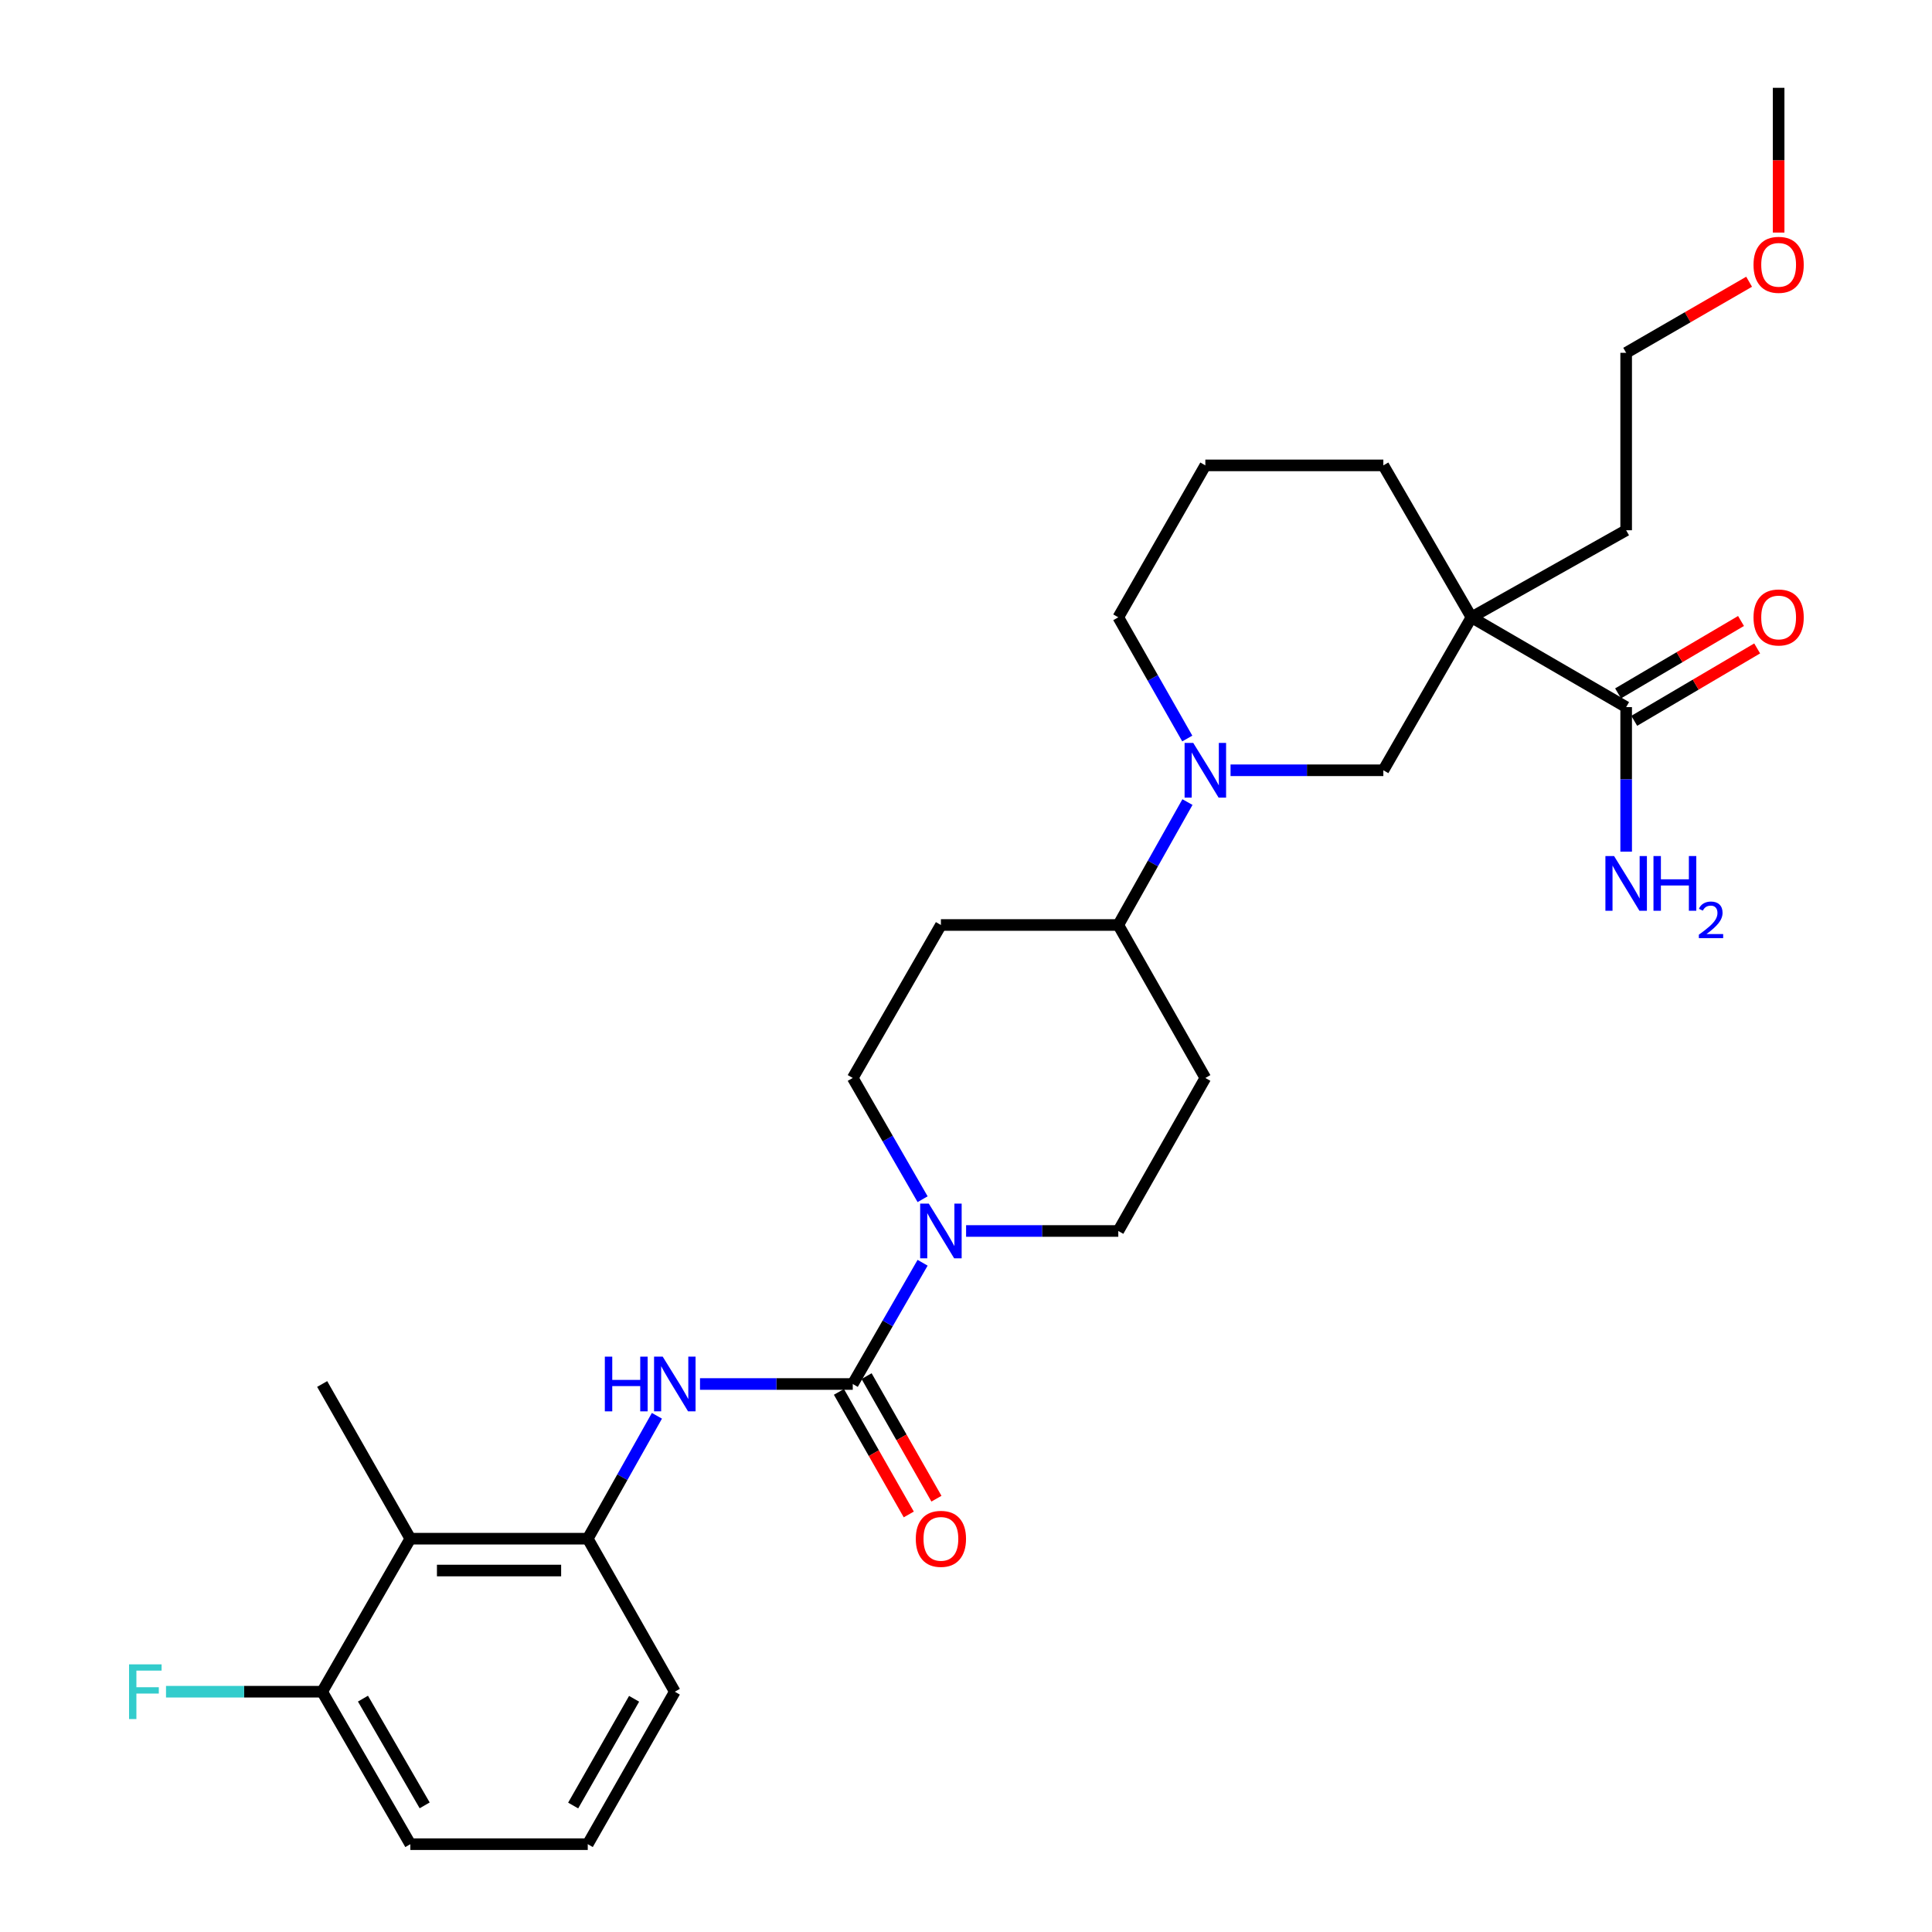 <?xml version='1.0' encoding='iso-8859-1'?>
<svg version='1.1' baseProfile='full'
              xmlns='http://www.w3.org/2000/svg'
                      xmlns:rdkit='http://www.rdkit.org/xml'
                      xmlns:xlink='http://www.w3.org/1999/xlink'
                  xml:space='preserve'
width='1000px' height='1000px' viewBox='0 0 1000 1000'>
<!-- END OF HEADER -->
<rect style='opacity:1.0;fill:#FFFFFF;stroke:none' width='1000' height='1000' x='0' y='0'> </rect>
<path class='bond-1' d='M 441.386,716.358 L 459.463,684.979' style='fill:none;fill-rule:evenodd;stroke:#000000;stroke-width:6px;stroke-linecap:butt;stroke-linejoin:miter;stroke-opacity:1' />
<path class='bond-1' d='M 459.463,684.979 L 477.539,653.6' style='fill:none;fill-rule:evenodd;stroke:#0000FF;stroke-width:6px;stroke-linecap:butt;stroke-linejoin:miter;stroke-opacity:1' />
<path class='bond-3' d='M 441.386,716.358 L 401.855,716.358' style='fill:none;fill-rule:evenodd;stroke:#000000;stroke-width:6px;stroke-linecap:butt;stroke-linejoin:miter;stroke-opacity:1' />
<path class='bond-3' d='M 401.855,716.358 L 362.324,716.358' style='fill:none;fill-rule:evenodd;stroke:#0000FF;stroke-width:6px;stroke-linecap:butt;stroke-linejoin:miter;stroke-opacity:1' />
<path class='bond-13' d='M 434.226,720.438 L 452.303,752.159' style='fill:none;fill-rule:evenodd;stroke:#000000;stroke-width:6px;stroke-linecap:butt;stroke-linejoin:miter;stroke-opacity:1' />
<path class='bond-13' d='M 452.303,752.159 L 470.379,783.879' style='fill:none;fill-rule:evenodd;stroke:#FF0000;stroke-width:6px;stroke-linecap:butt;stroke-linejoin:miter;stroke-opacity:1' />
<path class='bond-13' d='M 448.546,712.278 L 466.623,743.998' style='fill:none;fill-rule:evenodd;stroke:#000000;stroke-width:6px;stroke-linecap:butt;stroke-linejoin:miter;stroke-opacity:1' />
<path class='bond-13' d='M 466.623,743.998 L 484.699,775.718' style='fill:none;fill-rule:evenodd;stroke:#FF0000;stroke-width:6px;stroke-linecap:butt;stroke-linejoin:miter;stroke-opacity:1' />
<path class='bond-0' d='M 761.634,319.517 L 716.016,398.693' style='fill:none;fill-rule:evenodd;stroke:#000000;stroke-width:6px;stroke-linecap:butt;stroke-linejoin:miter;stroke-opacity:1' />
<path class='bond-4' d='M 761.634,319.517 L 841.698,365.995' style='fill:none;fill-rule:evenodd;stroke:#000000;stroke-width:6px;stroke-linecap:butt;stroke-linejoin:miter;stroke-opacity:1' />
<path class='bond-18' d='M 761.634,319.517 L 841.698,274.458' style='fill:none;fill-rule:evenodd;stroke:#000000;stroke-width:6px;stroke-linecap:butt;stroke-linejoin:miter;stroke-opacity:1' />
<path class='bond-31' d='M 761.634,319.517 L 716.016,240.881' style='fill:none;fill-rule:evenodd;stroke:#000000;stroke-width:6px;stroke-linecap:butt;stroke-linejoin:miter;stroke-opacity:1' />
<path class='bond-11' d='M 477.539,620.71 L 459.463,589.33' style='fill:none;fill-rule:evenodd;stroke:#0000FF;stroke-width:6px;stroke-linecap:butt;stroke-linejoin:miter;stroke-opacity:1' />
<path class='bond-11' d='M 459.463,589.33 L 441.386,557.951' style='fill:none;fill-rule:evenodd;stroke:#000000;stroke-width:6px;stroke-linecap:butt;stroke-linejoin:miter;stroke-opacity:1' />
<path class='bond-12' d='M 500.048,637.155 L 539.436,637.155' style='fill:none;fill-rule:evenodd;stroke:#0000FF;stroke-width:6px;stroke-linecap:butt;stroke-linejoin:miter;stroke-opacity:1' />
<path class='bond-12' d='M 539.436,637.155 L 578.825,637.155' style='fill:none;fill-rule:evenodd;stroke:#000000;stroke-width:6px;stroke-linecap:butt;stroke-linejoin:miter;stroke-opacity:1' />
<path class='bond-2' d='M 614.624,415.15 L 596.724,446.963' style='fill:none;fill-rule:evenodd;stroke:#0000FF;stroke-width:6px;stroke-linecap:butt;stroke-linejoin:miter;stroke-opacity:1' />
<path class='bond-2' d='M 596.724,446.963 L 578.825,478.775' style='fill:none;fill-rule:evenodd;stroke:#000000;stroke-width:6px;stroke-linecap:butt;stroke-linejoin:miter;stroke-opacity:1' />
<path class='bond-5' d='M 636.927,398.693 L 676.472,398.693' style='fill:none;fill-rule:evenodd;stroke:#0000FF;stroke-width:6px;stroke-linecap:butt;stroke-linejoin:miter;stroke-opacity:1' />
<path class='bond-5' d='M 676.472,398.693 L 716.016,398.693' style='fill:none;fill-rule:evenodd;stroke:#000000;stroke-width:6px;stroke-linecap:butt;stroke-linejoin:miter;stroke-opacity:1' />
<path class='bond-20' d='M 614.529,382.255 L 596.677,350.886' style='fill:none;fill-rule:evenodd;stroke:#0000FF;stroke-width:6px;stroke-linecap:butt;stroke-linejoin:miter;stroke-opacity:1' />
<path class='bond-20' d='M 596.677,350.886 L 578.825,319.517' style='fill:none;fill-rule:evenodd;stroke:#000000;stroke-width:6px;stroke-linecap:butt;stroke-linejoin:miter;stroke-opacity:1' />
<path class='bond-6' d='M 340.02,732.815 L 322.121,764.619' style='fill:none;fill-rule:evenodd;stroke:#0000FF;stroke-width:6px;stroke-linecap:butt;stroke-linejoin:miter;stroke-opacity:1' />
<path class='bond-6' d='M 322.121,764.619 L 304.222,796.422' style='fill:none;fill-rule:evenodd;stroke:#000000;stroke-width:6px;stroke-linecap:butt;stroke-linejoin:miter;stroke-opacity:1' />
<path class='bond-15' d='M 845.88,373.096 L 877.695,354.359' style='fill:none;fill-rule:evenodd;stroke:#000000;stroke-width:6px;stroke-linecap:butt;stroke-linejoin:miter;stroke-opacity:1' />
<path class='bond-15' d='M 877.695,354.359 L 909.51,335.622' style='fill:none;fill-rule:evenodd;stroke:#FF0000;stroke-width:6px;stroke-linecap:butt;stroke-linejoin:miter;stroke-opacity:1' />
<path class='bond-15' d='M 837.516,358.894 L 869.331,340.157' style='fill:none;fill-rule:evenodd;stroke:#000000;stroke-width:6px;stroke-linecap:butt;stroke-linejoin:miter;stroke-opacity:1' />
<path class='bond-15' d='M 869.331,340.157 L 901.146,321.421' style='fill:none;fill-rule:evenodd;stroke:#FF0000;stroke-width:6px;stroke-linecap:butt;stroke-linejoin:miter;stroke-opacity:1' />
<path class='bond-16' d='M 841.698,365.995 L 841.698,403.401' style='fill:none;fill-rule:evenodd;stroke:#000000;stroke-width:6px;stroke-linecap:butt;stroke-linejoin:miter;stroke-opacity:1' />
<path class='bond-16' d='M 841.698,403.401 L 841.698,440.807' style='fill:none;fill-rule:evenodd;stroke:#0000FF;stroke-width:6px;stroke-linecap:butt;stroke-linejoin:miter;stroke-opacity:1' />
<path class='bond-7' d='M 304.222,796.422 L 212.383,796.422' style='fill:none;fill-rule:evenodd;stroke:#000000;stroke-width:6px;stroke-linecap:butt;stroke-linejoin:miter;stroke-opacity:1' />
<path class='bond-7' d='M 290.446,812.904 L 226.159,812.904' style='fill:none;fill-rule:evenodd;stroke:#000000;stroke-width:6px;stroke-linecap:butt;stroke-linejoin:miter;stroke-opacity:1' />
<path class='bond-21' d='M 304.222,796.422 L 349.281,875.626' style='fill:none;fill-rule:evenodd;stroke:#000000;stroke-width:6px;stroke-linecap:butt;stroke-linejoin:miter;stroke-opacity:1' />
<path class='bond-14' d='M 212.383,796.422 L 166.756,875.626' style='fill:none;fill-rule:evenodd;stroke:#000000;stroke-width:6px;stroke-linecap:butt;stroke-linejoin:miter;stroke-opacity:1' />
<path class='bond-22' d='M 212.383,796.422 L 166.756,716.358' style='fill:none;fill-rule:evenodd;stroke:#000000;stroke-width:6px;stroke-linecap:butt;stroke-linejoin:miter;stroke-opacity:1' />
<path class='bond-8' d='M 578.825,478.775 L 623.884,557.951' style='fill:none;fill-rule:evenodd;stroke:#000000;stroke-width:6px;stroke-linecap:butt;stroke-linejoin:miter;stroke-opacity:1' />
<path class='bond-29' d='M 578.825,478.775 L 487.013,478.775' style='fill:none;fill-rule:evenodd;stroke:#000000;stroke-width:6px;stroke-linecap:butt;stroke-linejoin:miter;stroke-opacity:1' />
<path class='bond-9' d='M 623.884,557.951 L 578.825,637.155' style='fill:none;fill-rule:evenodd;stroke:#000000;stroke-width:6px;stroke-linecap:butt;stroke-linejoin:miter;stroke-opacity:1' />
<path class='bond-10' d='M 487.013,478.775 L 441.386,557.951' style='fill:none;fill-rule:evenodd;stroke:#000000;stroke-width:6px;stroke-linecap:butt;stroke-linejoin:miter;stroke-opacity:1' />
<path class='bond-19' d='M 166.756,875.626 L 126.342,875.626' style='fill:none;fill-rule:evenodd;stroke:#000000;stroke-width:6px;stroke-linecap:butt;stroke-linejoin:miter;stroke-opacity:1' />
<path class='bond-19' d='M 126.342,875.626 L 85.927,875.626' style='fill:none;fill-rule:evenodd;stroke:#33CCCC;stroke-width:6px;stroke-linecap:butt;stroke-linejoin:miter;stroke-opacity:1' />
<path class='bond-30' d='M 166.756,875.626 L 212.383,954.545' style='fill:none;fill-rule:evenodd;stroke:#000000;stroke-width:6px;stroke-linecap:butt;stroke-linejoin:miter;stroke-opacity:1' />
<path class='bond-30' d='M 187.869,879.214 L 219.807,934.458' style='fill:none;fill-rule:evenodd;stroke:#000000;stroke-width:6px;stroke-linecap:butt;stroke-linejoin:miter;stroke-opacity:1' />
<path class='bond-17' d='M 716.016,240.881 L 623.884,240.881' style='fill:none;fill-rule:evenodd;stroke:#000000;stroke-width:6px;stroke-linecap:butt;stroke-linejoin:miter;stroke-opacity:1' />
<path class='bond-27' d='M 841.698,274.458 L 841.698,182.618' style='fill:none;fill-rule:evenodd;stroke:#000000;stroke-width:6px;stroke-linecap:butt;stroke-linejoin:miter;stroke-opacity:1' />
<path class='bond-23' d='M 578.825,319.517 L 623.884,240.881' style='fill:none;fill-rule:evenodd;stroke:#000000;stroke-width:6px;stroke-linecap:butt;stroke-linejoin:miter;stroke-opacity:1' />
<path class='bond-24' d='M 349.281,875.626 L 304.222,954.545' style='fill:none;fill-rule:evenodd;stroke:#000000;stroke-width:6px;stroke-linecap:butt;stroke-linejoin:miter;stroke-opacity:1' />
<path class='bond-24' d='M 328.209,879.292 L 296.668,934.536' style='fill:none;fill-rule:evenodd;stroke:#000000;stroke-width:6px;stroke-linecap:butt;stroke-linejoin:miter;stroke-opacity:1' />
<path class='bond-26' d='M 304.222,954.545 L 212.383,954.545' style='fill:none;fill-rule:evenodd;stroke:#000000;stroke-width:6px;stroke-linecap:butt;stroke-linejoin:miter;stroke-opacity:1' />
<path class='bond-25' d='M 905.338,145.825 L 873.518,164.222' style='fill:none;fill-rule:evenodd;stroke:#FF0000;stroke-width:6px;stroke-linecap:butt;stroke-linejoin:miter;stroke-opacity:1' />
<path class='bond-25' d='M 873.518,164.222 L 841.698,182.618' style='fill:none;fill-rule:evenodd;stroke:#000000;stroke-width:6px;stroke-linecap:butt;stroke-linejoin:miter;stroke-opacity:1' />
<path class='bond-28' d='M 920.617,120.383 L 920.617,82.919' style='fill:none;fill-rule:evenodd;stroke:#FF0000;stroke-width:6px;stroke-linecap:butt;stroke-linejoin:miter;stroke-opacity:1' />
<path class='bond-28' d='M 920.617,82.919 L 920.617,45.455' style='fill:none;fill-rule:evenodd;stroke:#000000;stroke-width:6px;stroke-linecap:butt;stroke-linejoin:miter;stroke-opacity:1' />
<path  class='atom-2' d='M 480.753 622.995
L 490.033 637.995
Q 490.953 639.475, 492.433 642.155
Q 493.913 644.835, 493.993 644.995
L 493.993 622.995
L 497.753 622.995
L 497.753 651.315
L 493.873 651.315
L 483.913 634.915
Q 482.753 632.995, 481.513 630.795
Q 480.313 628.595, 479.953 627.915
L 479.953 651.315
L 476.273 651.315
L 476.273 622.995
L 480.753 622.995
' fill='#0000FF'/>
<path  class='atom-3' d='M 617.624 384.533
L 626.904 399.533
Q 627.824 401.013, 629.304 403.693
Q 630.784 406.373, 630.864 406.533
L 630.864 384.533
L 634.624 384.533
L 634.624 412.853
L 630.744 412.853
L 620.784 396.453
Q 619.624 394.533, 618.384 392.333
Q 617.184 390.133, 616.824 389.453
L 616.824 412.853
L 613.144 412.853
L 613.144 384.533
L 617.624 384.533
' fill='#0000FF'/>
<path  class='atom-4' d='M 313.061 702.198
L 316.901 702.198
L 316.901 714.238
L 331.381 714.238
L 331.381 702.198
L 335.221 702.198
L 335.221 730.518
L 331.381 730.518
L 331.381 717.438
L 316.901 717.438
L 316.901 730.518
L 313.061 730.518
L 313.061 702.198
' fill='#0000FF'/>
<path  class='atom-4' d='M 343.021 702.198
L 352.301 717.198
Q 353.221 718.678, 354.701 721.358
Q 356.181 724.038, 356.261 724.198
L 356.261 702.198
L 360.021 702.198
L 360.021 730.518
L 356.141 730.518
L 346.181 714.118
Q 345.021 712.198, 343.781 709.998
Q 342.581 707.798, 342.221 707.118
L 342.221 730.518
L 338.541 730.518
L 338.541 702.198
L 343.021 702.198
' fill='#0000FF'/>
<path  class='atom-14' d='M 474.013 796.502
Q 474.013 789.702, 477.373 785.902
Q 480.733 782.102, 487.013 782.102
Q 493.293 782.102, 496.653 785.902
Q 500.013 789.702, 500.013 796.502
Q 500.013 803.382, 496.613 807.302
Q 493.213 811.182, 487.013 811.182
Q 480.773 811.182, 477.373 807.302
Q 474.013 803.422, 474.013 796.502
M 487.013 807.982
Q 491.333 807.982, 493.653 805.102
Q 496.013 802.182, 496.013 796.502
Q 496.013 790.942, 493.653 788.142
Q 491.333 785.302, 487.013 785.302
Q 482.693 785.302, 480.333 788.102
Q 478.013 790.902, 478.013 796.502
Q 478.013 802.222, 480.333 805.102
Q 482.693 807.982, 487.013 807.982
' fill='#FF0000'/>
<path  class='atom-16' d='M 907.617 319.597
Q 907.617 312.797, 910.977 308.997
Q 914.337 305.197, 920.617 305.197
Q 926.897 305.197, 930.257 308.997
Q 933.617 312.797, 933.617 319.597
Q 933.617 326.477, 930.217 330.397
Q 926.817 334.277, 920.617 334.277
Q 914.377 334.277, 910.977 330.397
Q 907.617 326.517, 907.617 319.597
M 920.617 331.077
Q 924.937 331.077, 927.257 328.197
Q 929.617 325.277, 929.617 319.597
Q 929.617 314.037, 927.257 311.237
Q 924.937 308.397, 920.617 308.397
Q 916.297 308.397, 913.937 311.197
Q 911.617 313.997, 911.617 319.597
Q 911.617 325.317, 913.937 328.197
Q 916.297 331.077, 920.617 331.077
' fill='#FF0000'/>
<path  class='atom-17' d='M 835.438 443.088
L 844.718 458.088
Q 845.638 459.568, 847.118 462.248
Q 848.598 464.928, 848.678 465.088
L 848.678 443.088
L 852.438 443.088
L 852.438 471.408
L 848.558 471.408
L 838.598 455.008
Q 837.438 453.088, 836.198 450.888
Q 834.998 448.688, 834.638 448.008
L 834.638 471.408
L 830.958 471.408
L 830.958 443.088
L 835.438 443.088
' fill='#0000FF'/>
<path  class='atom-17' d='M 855.838 443.088
L 859.678 443.088
L 859.678 455.128
L 874.158 455.128
L 874.158 443.088
L 877.998 443.088
L 877.998 471.408
L 874.158 471.408
L 874.158 458.328
L 859.678 458.328
L 859.678 471.408
L 855.838 471.408
L 855.838 443.088
' fill='#0000FF'/>
<path  class='atom-17' d='M 879.371 470.415
Q 880.057 468.646, 881.694 467.669
Q 883.331 466.666, 885.601 466.666
Q 888.426 466.666, 890.01 468.197
Q 891.594 469.728, 891.594 472.448
Q 891.594 475.22, 889.535 477.807
Q 887.502 480.394, 883.278 483.456
L 891.911 483.456
L 891.911 485.568
L 879.318 485.568
L 879.318 483.8
Q 882.803 481.318, 884.862 479.47
Q 886.947 477.622, 887.951 475.959
Q 888.954 474.296, 888.954 472.58
Q 888.954 470.784, 888.056 469.781
Q 887.159 468.778, 885.601 468.778
Q 884.096 468.778, 883.093 469.385
Q 882.09 469.992, 881.377 471.339
L 879.371 470.415
' fill='#0000FF'/>
<path  class='atom-20' d='M 66.799 861.466
L 83.639 861.466
L 83.639 864.706
L 70.599 864.706
L 70.599 873.306
L 82.199 873.306
L 82.199 876.586
L 70.599 876.586
L 70.599 889.786
L 66.799 889.786
L 66.799 861.466
' fill='#33CCCC'/>
<path  class='atom-26' d='M 907.617 137.072
Q 907.617 130.272, 910.977 126.472
Q 914.337 122.672, 920.617 122.672
Q 926.897 122.672, 930.257 126.472
Q 933.617 130.272, 933.617 137.072
Q 933.617 143.952, 930.217 147.872
Q 926.817 151.752, 920.617 151.752
Q 914.377 151.752, 910.977 147.872
Q 907.617 143.992, 907.617 137.072
M 920.617 148.552
Q 924.937 148.552, 927.257 145.672
Q 929.617 142.752, 929.617 137.072
Q 929.617 131.512, 927.257 128.712
Q 924.937 125.872, 920.617 125.872
Q 916.297 125.872, 913.937 128.672
Q 911.617 131.472, 911.617 137.072
Q 911.617 142.792, 913.937 145.672
Q 916.297 148.552, 920.617 148.552
' fill='#FF0000'/>
</svg>
